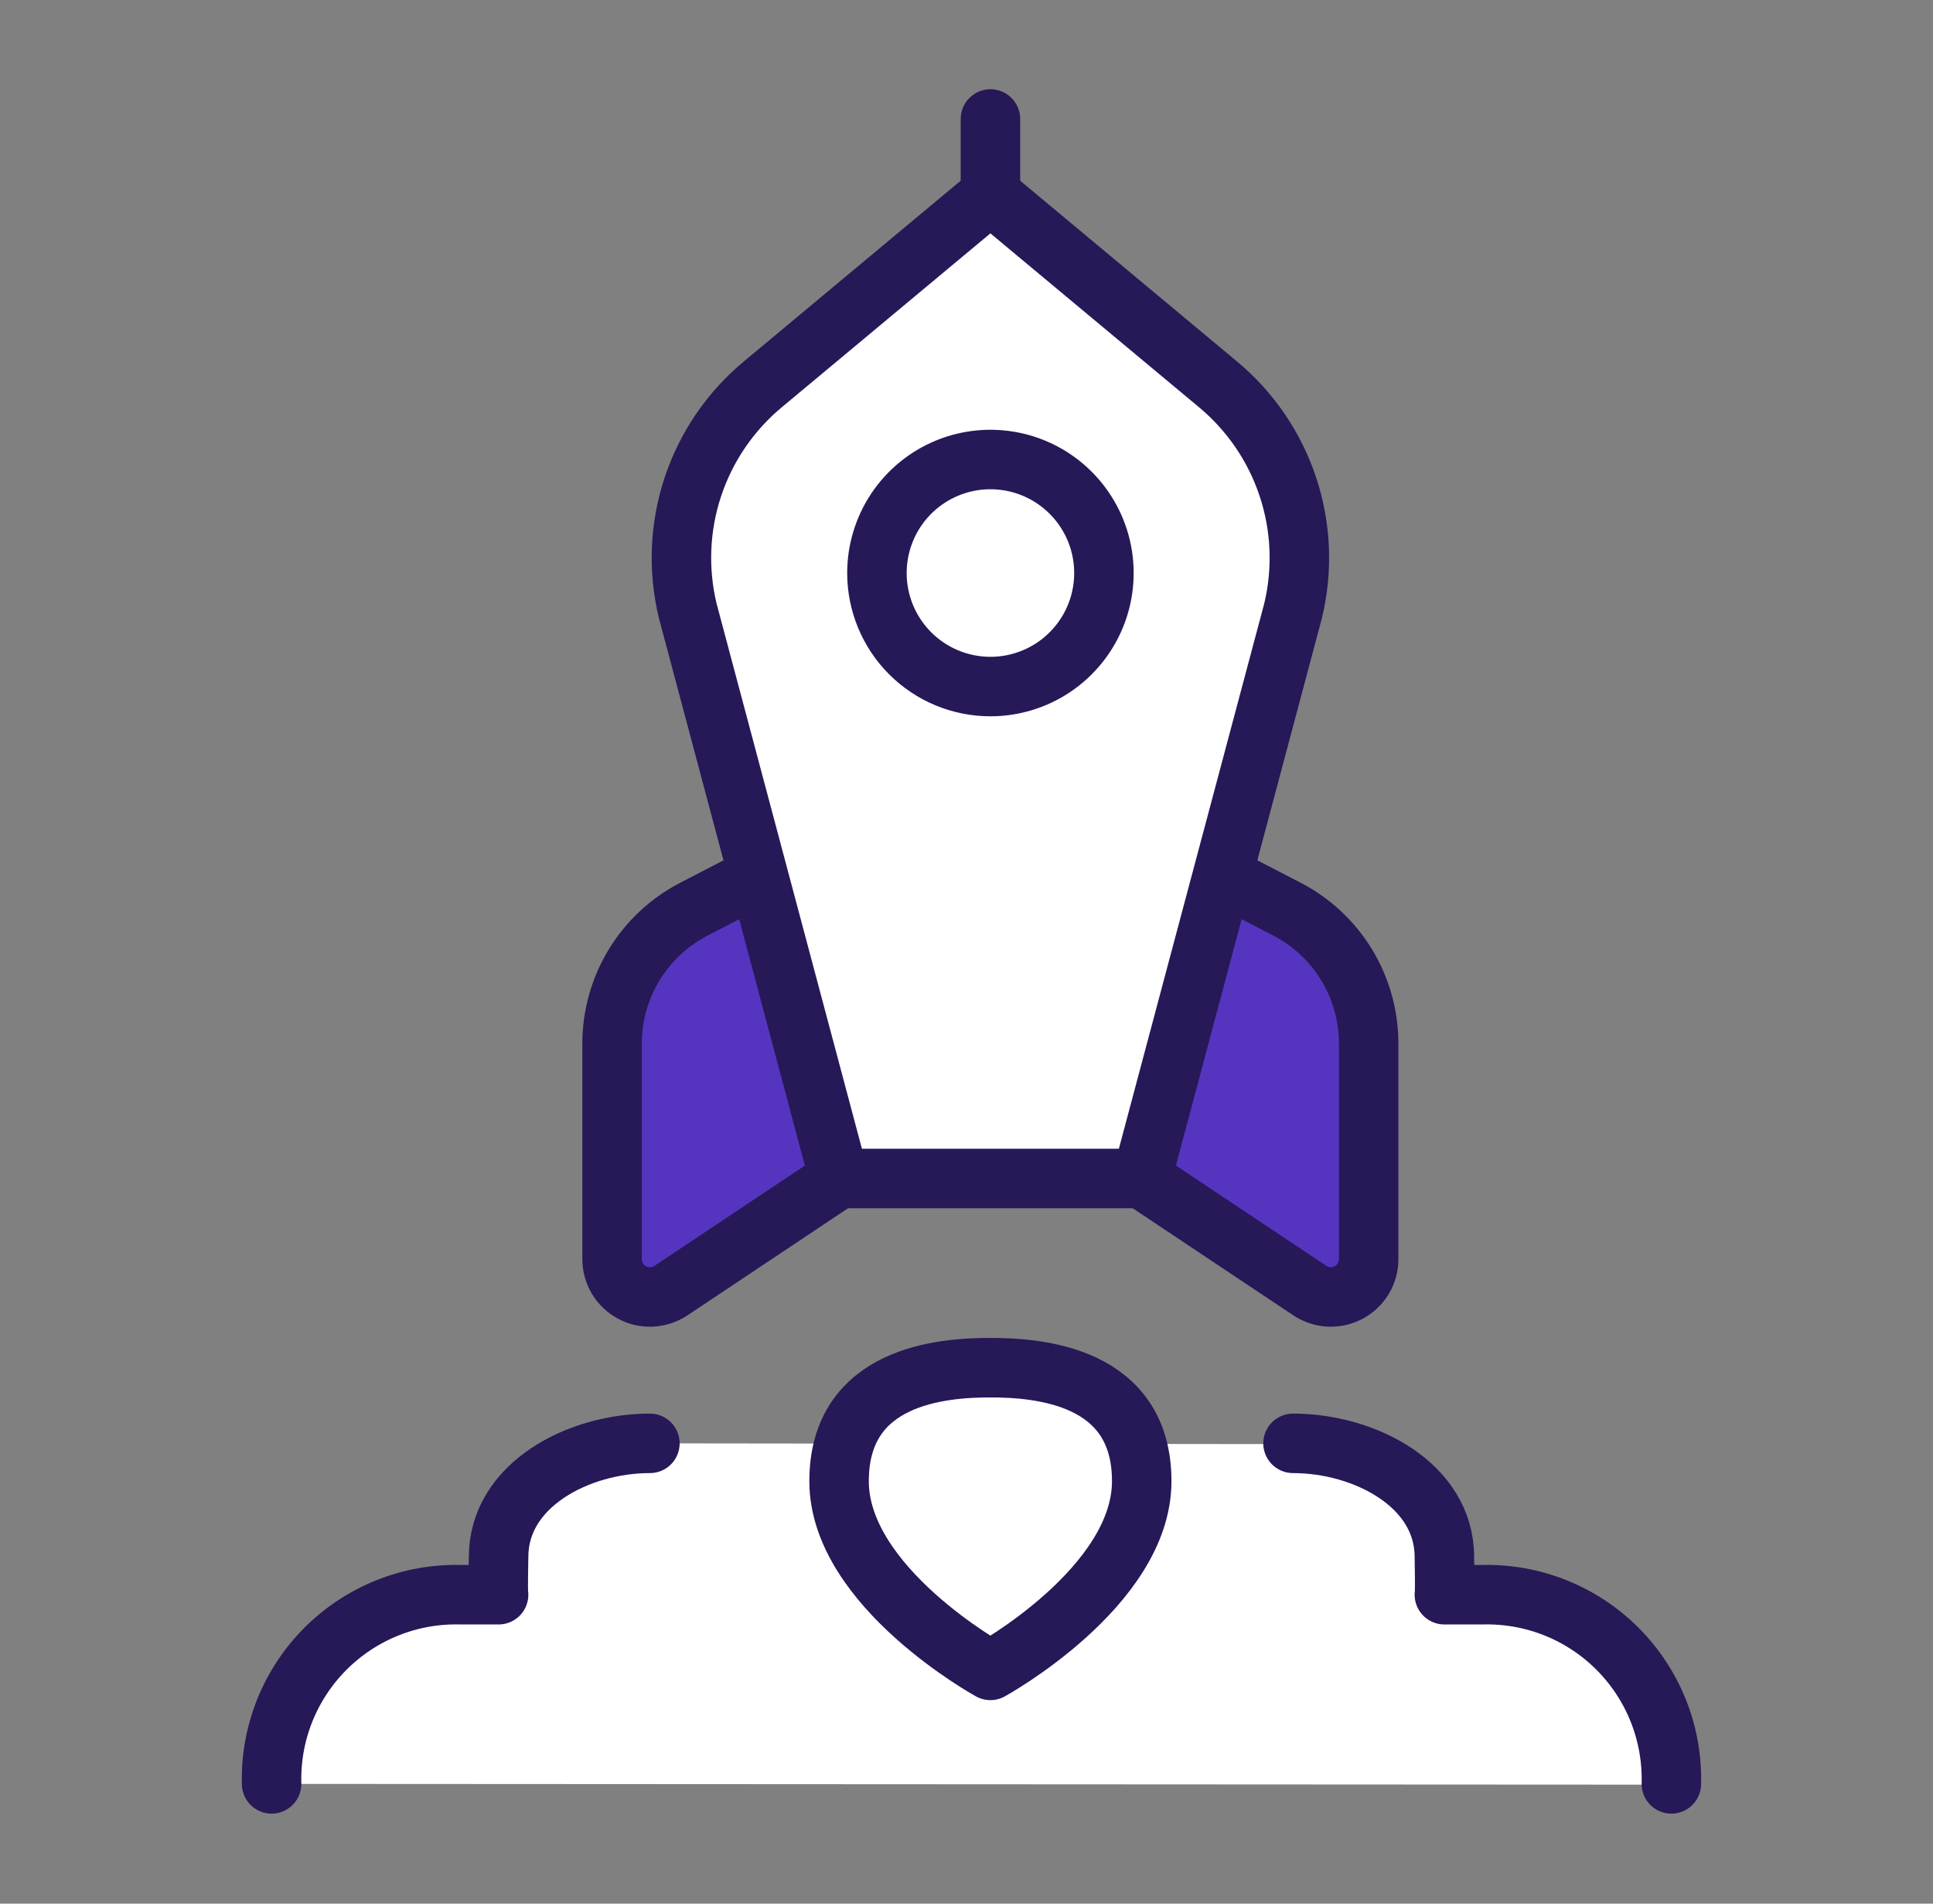 <svg width="65" height="64" viewBox="0 0 65 64" fill="none" xmlns="http://www.w3.org/2000/svg">
<rect x="0" y="0" width="65" height="64" fill="#808080" stroke="none"/>
<path d="M56.202 60C56.224 59.159 56.075 58.322 55.763 57.54C55.451 56.758 54.983 56.048 54.388 55.453C53.793 54.858 53.083 54.39 52.301 54.078C51.52 53.767 50.683 53.617 49.841 53.639H48.569C48.595 53.448 48.569 52.563 48.569 52.367C48.569 49.953 45.9 48.551 43.481 48.551L21.854 48.525C19.44 48.525 16.766 49.922 16.766 52.342C16.766 52.538 16.74 53.423 16.766 53.614H15.494C14.652 53.592 13.816 53.742 13.034 54.054C12.253 54.367 11.543 54.834 10.948 55.429C10.354 56.024 9.886 56.734 9.574 57.515C9.261 58.297 9.112 59.133 9.133 59.974L56.202 60Z" fill="white"/>
<path d="M25.503 29.443L23.335 30.565C22.506 30.993 21.811 31.641 21.325 32.438C20.84 33.235 20.582 34.15 20.582 35.084V42.332C20.582 42.562 20.645 42.788 20.763 42.986C20.881 43.183 21.051 43.344 21.254 43.453C21.457 43.562 21.685 43.613 21.915 43.602C22.145 43.591 22.367 43.518 22.559 43.391L28.215 39.62" fill="#5535BF"/>
<path d="M25.503 29.443L23.335 30.565C22.506 30.993 21.811 31.641 21.325 32.438C20.84 33.235 20.582 34.15 20.582 35.084V42.332C20.582 42.562 20.645 42.788 20.763 42.986C20.881 43.183 21.051 43.344 21.254 43.453C21.457 43.562 21.685 43.613 21.915 43.602C22.145 43.591 22.367 43.518 22.559 43.391L28.215 39.62" stroke="#271858" stroke-width="2" stroke-linecap="round" stroke-linejoin="round"/>
<path d="M41.108 29.443L43.276 30.565C44.104 30.994 44.798 31.642 45.283 32.439C45.767 33.236 46.024 34.151 46.023 35.084V42.332C46.023 42.562 45.961 42.788 45.843 42.986C45.724 43.183 45.555 43.344 45.352 43.453C45.149 43.562 44.92 43.613 44.691 43.602C44.461 43.591 44.238 43.518 44.047 43.391L38.391 39.62" fill="#5535BF"/>
<path d="M41.108 29.443L43.276 30.565C44.104 30.994 44.798 31.642 45.283 32.439C45.767 33.236 46.024 34.151 46.023 35.084V42.332C46.023 42.562 45.961 42.788 45.843 42.986C45.724 43.183 45.555 43.344 45.352 43.453C45.149 43.562 44.92 43.613 44.691 43.602C44.461 43.591 44.238 43.518 44.047 43.391L38.391 39.62" stroke="#271858" stroke-width="2" stroke-linecap="round" stroke-linejoin="round"/>
<path d="M38.392 49.797C38.392 53.359 33.303 56.158 33.303 56.158C33.303 56.158 28.215 53.359 28.215 49.797C28.215 46.235 31.69 45.981 33.303 45.981C34.916 45.981 38.392 46.235 38.392 49.797Z" fill="white" stroke="#271858" stroke-width="2" stroke-linecap="round" stroke-linejoin="round"/>
<path d="M33.305 6.544V4" stroke="#271858" stroke-width="2" stroke-linecap="round" stroke-linejoin="round"/>
<path d="M40.937 12.905L33.304 6.544L25.671 12.905C24.574 13.811 23.753 15.007 23.303 16.356C22.853 17.706 22.792 19.155 23.127 20.538L28.215 39.62H38.392L43.481 20.538C43.815 19.155 43.754 17.706 43.304 16.356C42.854 15.007 42.034 13.811 40.937 12.905Z" fill="white"/>
<path d="M24.101 24.181C24.524 23.499 25.054 22.889 25.671 22.375C27.813 20.588 30.514 19.61 33.303 19.61C36.093 19.61 38.794 20.588 40.936 22.375C41.554 22.889 42.085 23.498 42.509 24.181L43.481 20.538C43.815 19.155 43.754 17.706 43.304 16.356C42.854 15.007 42.033 13.811 40.936 12.905L33.303 6.544L25.671 12.905C24.574 13.811 23.753 15.007 23.303 16.356C22.854 17.706 22.792 19.155 23.126 20.538L24.101 24.181Z" fill="white"/>
<path d="M40.937 12.905L33.304 6.544L25.671 12.905C24.574 13.811 23.753 15.007 23.303 16.356C22.853 17.706 22.792 19.155 23.127 20.538L28.215 39.62H38.392L43.481 20.538C43.815 19.155 43.754 17.706 43.304 16.356C42.854 15.007 42.034 13.811 40.937 12.905Z" stroke="#271858" stroke-width="2" stroke-linecap="round" stroke-linejoin="round"/>
<path d="M33.305 23.082C34.059 23.082 34.797 22.858 35.425 22.439C36.053 22.019 36.542 21.423 36.831 20.726C37.12 20.028 37.195 19.261 37.048 18.521C36.901 17.78 36.537 17.1 36.003 16.567C35.47 16.033 34.79 15.669 34.049 15.522C33.309 15.375 32.542 15.45 31.844 15.739C31.147 16.028 30.551 16.517 30.131 17.145C29.712 17.773 29.488 18.511 29.488 19.265C29.488 20.277 29.89 21.248 30.606 21.964C31.322 22.68 32.292 23.082 33.305 23.082Z" fill="white" stroke="#271858" stroke-width="2" stroke-linecap="round" stroke-linejoin="round"/>
<path d="M21.854 48.525C19.44 48.525 16.766 49.927 16.766 52.342C16.766 52.538 16.74 53.423 16.766 53.614H15.494C14.652 53.592 13.815 53.741 13.034 54.053C12.252 54.365 11.542 54.833 10.947 55.428C10.352 56.023 9.884 56.733 9.572 57.514C9.26 58.296 9.111 59.133 9.133 59.974" stroke="#271858" stroke-width="2" stroke-linecap="round" stroke-linejoin="round"/>
<path d="M43.48 48.525C45.895 48.525 48.569 49.927 48.569 52.342C48.569 52.538 48.594 53.423 48.569 53.614H49.841C50.682 53.592 51.52 53.741 52.301 54.053C53.083 54.365 53.793 54.833 54.388 55.428C54.983 56.023 55.451 56.733 55.763 57.514C56.075 58.296 56.224 59.133 56.202 59.974" stroke="#271858" stroke-width="2" stroke-linecap="round" stroke-linejoin="round"/>
</svg>
